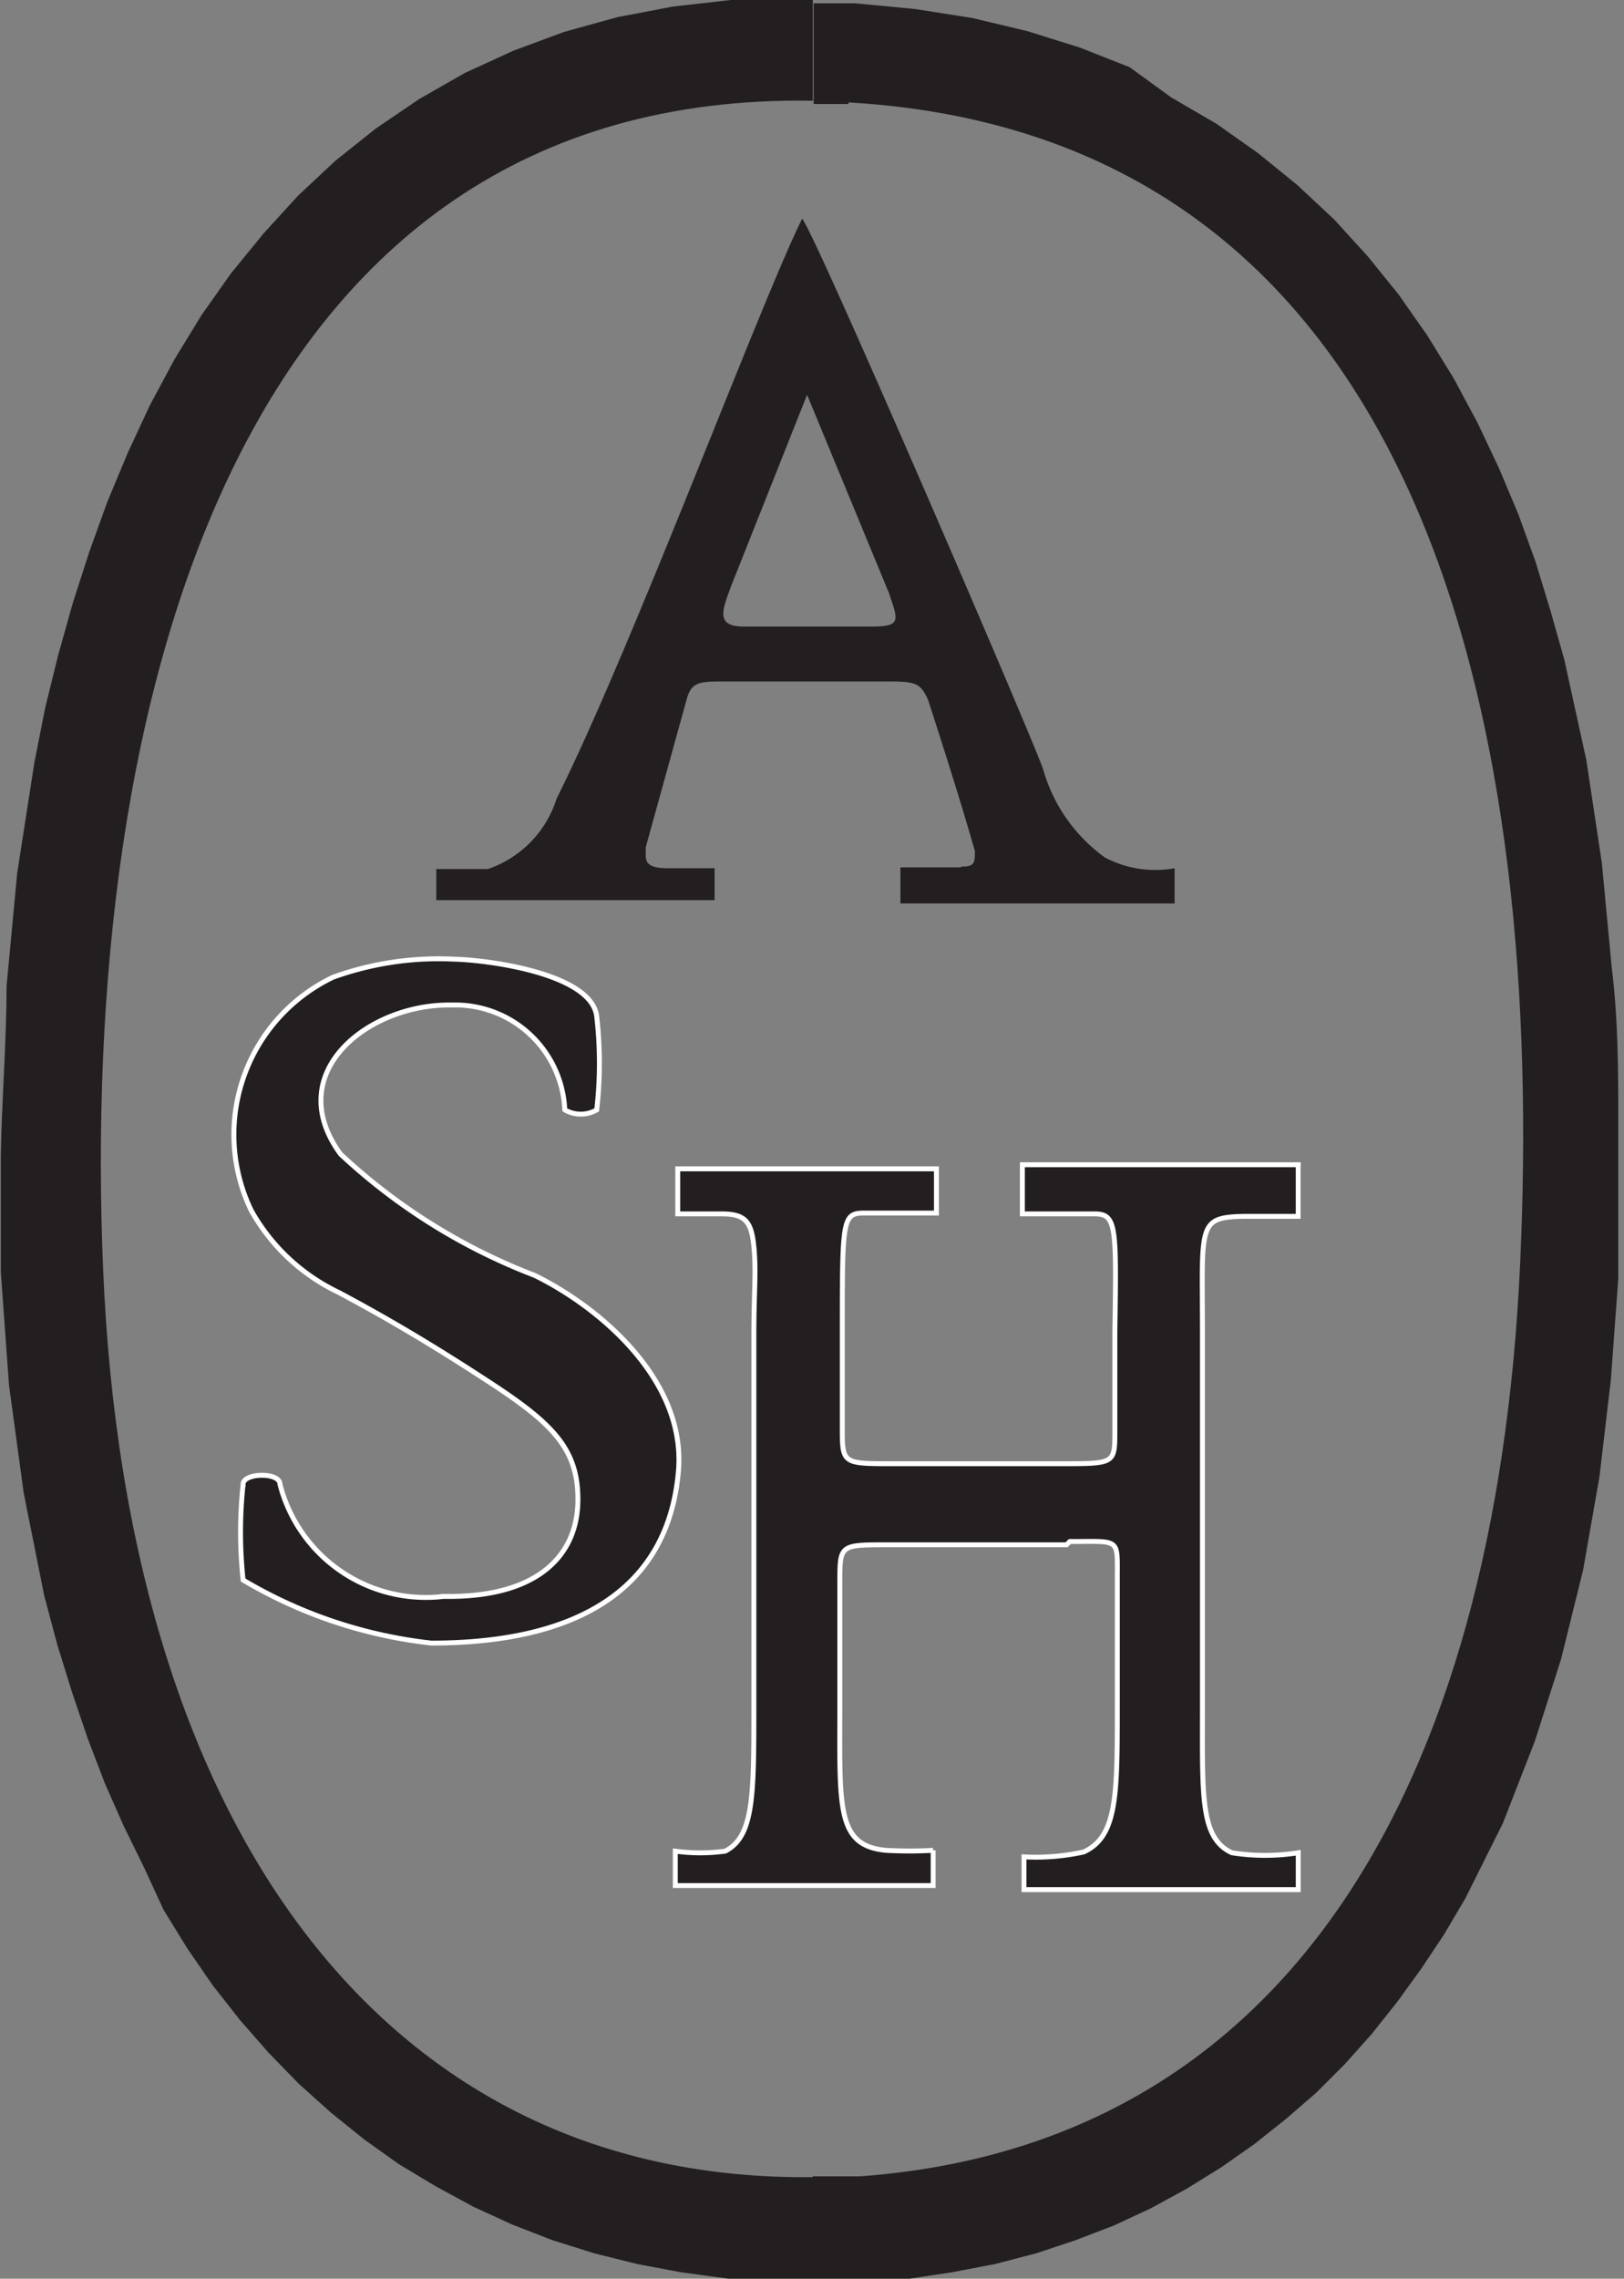 <?xml version="1.0" encoding="UTF-8"?> <svg xmlns="http://www.w3.org/2000/svg" xmlns:xlink="http://www.w3.org/1999/xlink" id="Layer_1" data-name="Layer 1" viewBox="0 0 19.84 27.82"><rect x="0" y="0" width="19.84" height="27.82" fill="#808080" stroke="none"/><defs><style>.cls-1,.cls-4{fill:none;}.cls-2{clip-path:url(#clip-path);}.cls-3{fill:#231f20;}.cls-4{stroke:#fff;stroke-width:0.06px;}</style><clipPath id="clip-path" transform="translate(-652 -505.18)"><rect class="cls-1" x="652" y="505.18" width="19.84" height="27.82"></rect></clipPath></defs><title>ash</title><g class="cls-2"><path class="cls-3" d="M661.86,510l1,2.42c0.11,0.33.16,0.41-.21,0.41h-1.56c-0.36,0-.26-0.21-0.16-0.49Zm1.87,5.77H663v0.44h3.35v-0.43a1.32,1.32,0,0,1-.85-0.13,2,2,0,0,1-.76-1.09c-0.19-.52-2.79-6.55-2.94-6.71-0.5,1-2.07,5.22-3,7.08a1.33,1.33,0,0,1-.84.86h-0.63l0,0.38h3.4v-0.39h-0.57c-0.31,0-.27-0.11-0.27-0.26l0.49-1.77c0.06-.24.14-0.25,0.46-0.25h1.94c0.39,0,.46,0,0.56.23,0.21,0.65.41,1.28,0.57,1.84,0,0.14,0,.19-0.16.19" transform="translate(-652 -505.18)"></path><path class="cls-3" d="M660.29,523.12c0.08-1.12-1-2-1.76-2.37a7.28,7.28,0,0,1-2.38-1.48c-0.73-1,.35-1.84,1.36-1.82a1.34,1.34,0,0,1,1.39,1.28,0.39,0.39,0,0,0,.39,0,4.92,4.92,0,0,0,0-1.14c-0.06-.52-1.31-0.69-1.75-0.7a3.8,3.8,0,0,0-1.47.22,2.13,2.13,0,0,0-1,2.85,2.41,2.41,0,0,0,1.07,1c0.62,0.33,1.17.66,1.77,1.05,0.82,0.54,1.17.85,1.16,1.5s-0.49,1.18-1.64,1.16a1.84,1.84,0,0,1-2-1.37c0-.16-0.45-0.14-0.45,0a5.51,5.51,0,0,0,0,1.18,5.75,5.75,0,0,0,2.3.77c1.71,0,2.84-.59,3-2.08" transform="translate(-652 -505.18)"></path><path class="cls-3" d="M660.29,523.12c0.08-1.12-1-2-1.76-2.37a7.28,7.28,0,0,1-2.37-1.48c-0.73-1,.35-1.84,1.36-1.82a1.34,1.34,0,0,1,1.38,1.28,0.39,0.39,0,0,0,.39,0,5,5,0,0,0,0-1.14c-0.06-.52-1.31-0.69-1.75-0.7a3.8,3.8,0,0,0-1.47.22,2.13,2.13,0,0,0-1,2.85,2.41,2.41,0,0,0,1.07,1c0.62,0.33,1.17.66,1.77,1.05,0.82,0.53,1.16.84,1.15,1.5s-0.49,1.18-1.64,1.16a1.84,1.84,0,0,1-2-1.37c0-.15-0.45-0.14-0.45,0a5.49,5.49,0,0,0,0,1.17,5.74,5.74,0,0,0,2.3.77c1.7,0,2.84-.58,2.95-2.08" transform="translate(-652 -505.18)"></path><path class="cls-4" d="M660.29,523.12c0.08-1.12-1-2-1.76-2.37a7.28,7.28,0,0,1-2.37-1.48c-0.73-1,.35-1.84,1.36-1.82a1.34,1.34,0,0,1,1.38,1.28,0.39,0.39,0,0,0,.39,0,5,5,0,0,0,0-1.14c-0.06-.52-1.31-0.69-1.75-0.7a3.8,3.8,0,0,0-1.47.22,2.13,2.13,0,0,0-1,2.85,2.41,2.41,0,0,0,1.07,1c0.62,0.33,1.17.66,1.77,1.05,0.82,0.53,1.16.84,1.15,1.5s-0.49,1.18-1.64,1.16a1.84,1.84,0,0,1-2-1.37c0-.15-0.45-0.14-0.45,0a5.49,5.49,0,0,0,0,1.17,5.74,5.74,0,0,0,2.3.77C659,525.24,660.17,524.62,660.29,523.12Z" transform="translate(-652 -505.18)"></path><path class="cls-3" d="M665.07,524c0.62,0,.59-0.05.59,0.45V526c0,1.1,0,1.6-.41,1.79a2.73,2.73,0,0,1-.73.06l0,0.4h3.36v-0.42a2.64,2.64,0,0,1-.81,0c-0.39-.18-0.36-0.69-0.36-1.79v-4.55c0-1.33-.07-1.43.52-1.43h0.66v-0.63h-3.37V520h0.88c0.27,0,.27.14,0.26,1.43v1.22c0,0.39,0,.4-0.61.4H662.9c-0.58,0-.61,0-0.61-0.39v-1.21c0-1.36,0-1.46.26-1.46h0.89v-0.54h-3.16V520h0.54c0.29,0,.36.1,0.4,0.4s0,0.56,0,1.06V526c0,1.1,0,1.6-.35,1.79a2.22,2.22,0,0,1-.62,0v0.42h3.16v-0.43a5.34,5.34,0,0,1-.58,0c-0.61-.07-0.56-0.54-0.56-1.82V524.5c0-.47,0-0.46.62-0.46h2.15Z" transform="translate(-652 -505.18)"></path><path class="cls-3" d="M665.07,524c0.62,0,.58-0.05.58,0.45V526c0,1.1,0,1.6-.41,1.79a2.73,2.73,0,0,1-.73.06l0,0.4h3.35V527.8a2.61,2.61,0,0,1-.81,0c-0.39-.18-0.36-0.69-0.36-1.79v-4.55c0-1.33-.07-1.42.52-1.43h0.65v-0.63h-3.37V520h0.88c0.27,0,.27.14,0.25,1.43v1.22c0,0.39,0,.4-0.61.4H662.9c-0.58,0-.61,0-0.61-0.39v-1.21c0-1.36,0-1.46.26-1.46h0.89v-0.54h-3.16V520h0.54c0.29,0,.36.1,0.39,0.4s0,0.57,0,1.06V526c0,1.1,0,1.6-.35,1.78a2.25,2.25,0,0,1-.61,0v0.42h3.15v-0.43a5.08,5.08,0,0,1-.58,0c-0.61-.06-0.56-0.53-0.56-1.82V524.5c0-.47,0-0.46.62-0.46h2.15Z" transform="translate(-652 -505.18)"></path><path class="cls-4" d="M665.07,524c0.62,0,.58-0.05.58,0.45V526c0,1.1,0,1.6-.41,1.79a2.73,2.73,0,0,1-.73.06l0,0.4h3.35V527.8a2.61,2.61,0,0,1-.81,0c-0.39-.18-0.36-0.69-0.36-1.79v-4.55c0-1.33-.07-1.42.52-1.43h0.65v-0.63h-3.37V520h0.88c0.27,0,.27.14,0.25,1.43v1.22c0,0.39,0,.4-0.61.4H662.9c-0.58,0-.61,0-0.61-0.39v-1.21c0-1.36,0-1.46.26-1.46h0.89v-0.54h-3.16V520h0.54c0.29,0,.36.1,0.39,0.4s0,0.57,0,1.06V526c0,1.1,0,1.6-.35,1.78a2.25,2.25,0,0,1-.61,0v0.42h3.15v-0.43a5.08,5.08,0,0,1-.58,0c-0.61-.06-0.56-0.53-0.56-1.82V524.5c0-.47,0-0.46.62-0.46h2.15Z" transform="translate(-652 -505.18)"></path><path class="cls-3" d="M661.93,531.76c-5.16.06-8.38-4.17-8.67-11.08s1.61-14.39,8.67-14.27v-1.23h-0.26l-0.74,0-0.71.08-0.68.13-0.65.18-0.62.23-0.59.27-0.56.32-0.53.36-0.49.39-0.46.43-0.42.46-0.4.49-0.36.51-0.33.54-0.3.56-0.27.58-0.25.6-0.22.61-0.2.62-0.18.64-0.16.65-0.13.66-0.21,1.35-0.13,1.38c0,0.7-.06,1.39-0.07,2.09l0,1.4,0.1,1.38,0.18,1.32,0.25,1.25,0.16,0.6,0.18,0.58,0.19,0.56,0.21,0.55,0.23,0.52,0.25,0.51L654,528.5l0.29,0.47,0.31,0.45,0.33,0.42,0.35,0.4,0.37,0.38,0.39,0.35,0.41,0.33,0.42,0.3,0.45,0.27,0.46,0.25,0.48,0.22,0.49,0.19,0.51,0.16,0.52,0.13,0.53,0.1L660.9,533l0.56,0h0.47v-1.24Zm0.43-25.33c7.16,0.41,8.51,7.8,8.21,14.2s-2.87,10.74-8.06,11.12l-0.58,0V533H662l0.57,0,0.54,0,0.53-.08,0.52-.1,0.5-.13,0.48-.16,0.47-.18,0.45-.21,0.44-.24,0.42-.26,0.4-.28,0.39-.31,0.37-.32,0.35-.35,0.33-.37,0.31-.39,0.29-.4,0.28-.42,0.26-.44,0.46-.92,0.39-1,0.32-1,0.27-1.09,0.2-1.14,0.14-1.19,0.09-1.23c0-.63,0-1.26,0-1.89s0-1.27-.08-1.91l-0.12-1.27-0.19-1.26-0.27-1.23-0.17-.6-0.18-.59-0.21-.58-0.24-.57-0.26-.55-0.29-.54-0.32-.52-0.35-.5-0.38-.47-0.41-.45-0.45-.42-0.48-.39-0.51-.36-0.55-.32L665.8,506l-0.61-.24-0.64-.2-0.67-.16-0.7-.11-0.74-.07h-0.5v1.23h0.43" transform="translate(-652 -505.18)"></path></g></svg> 